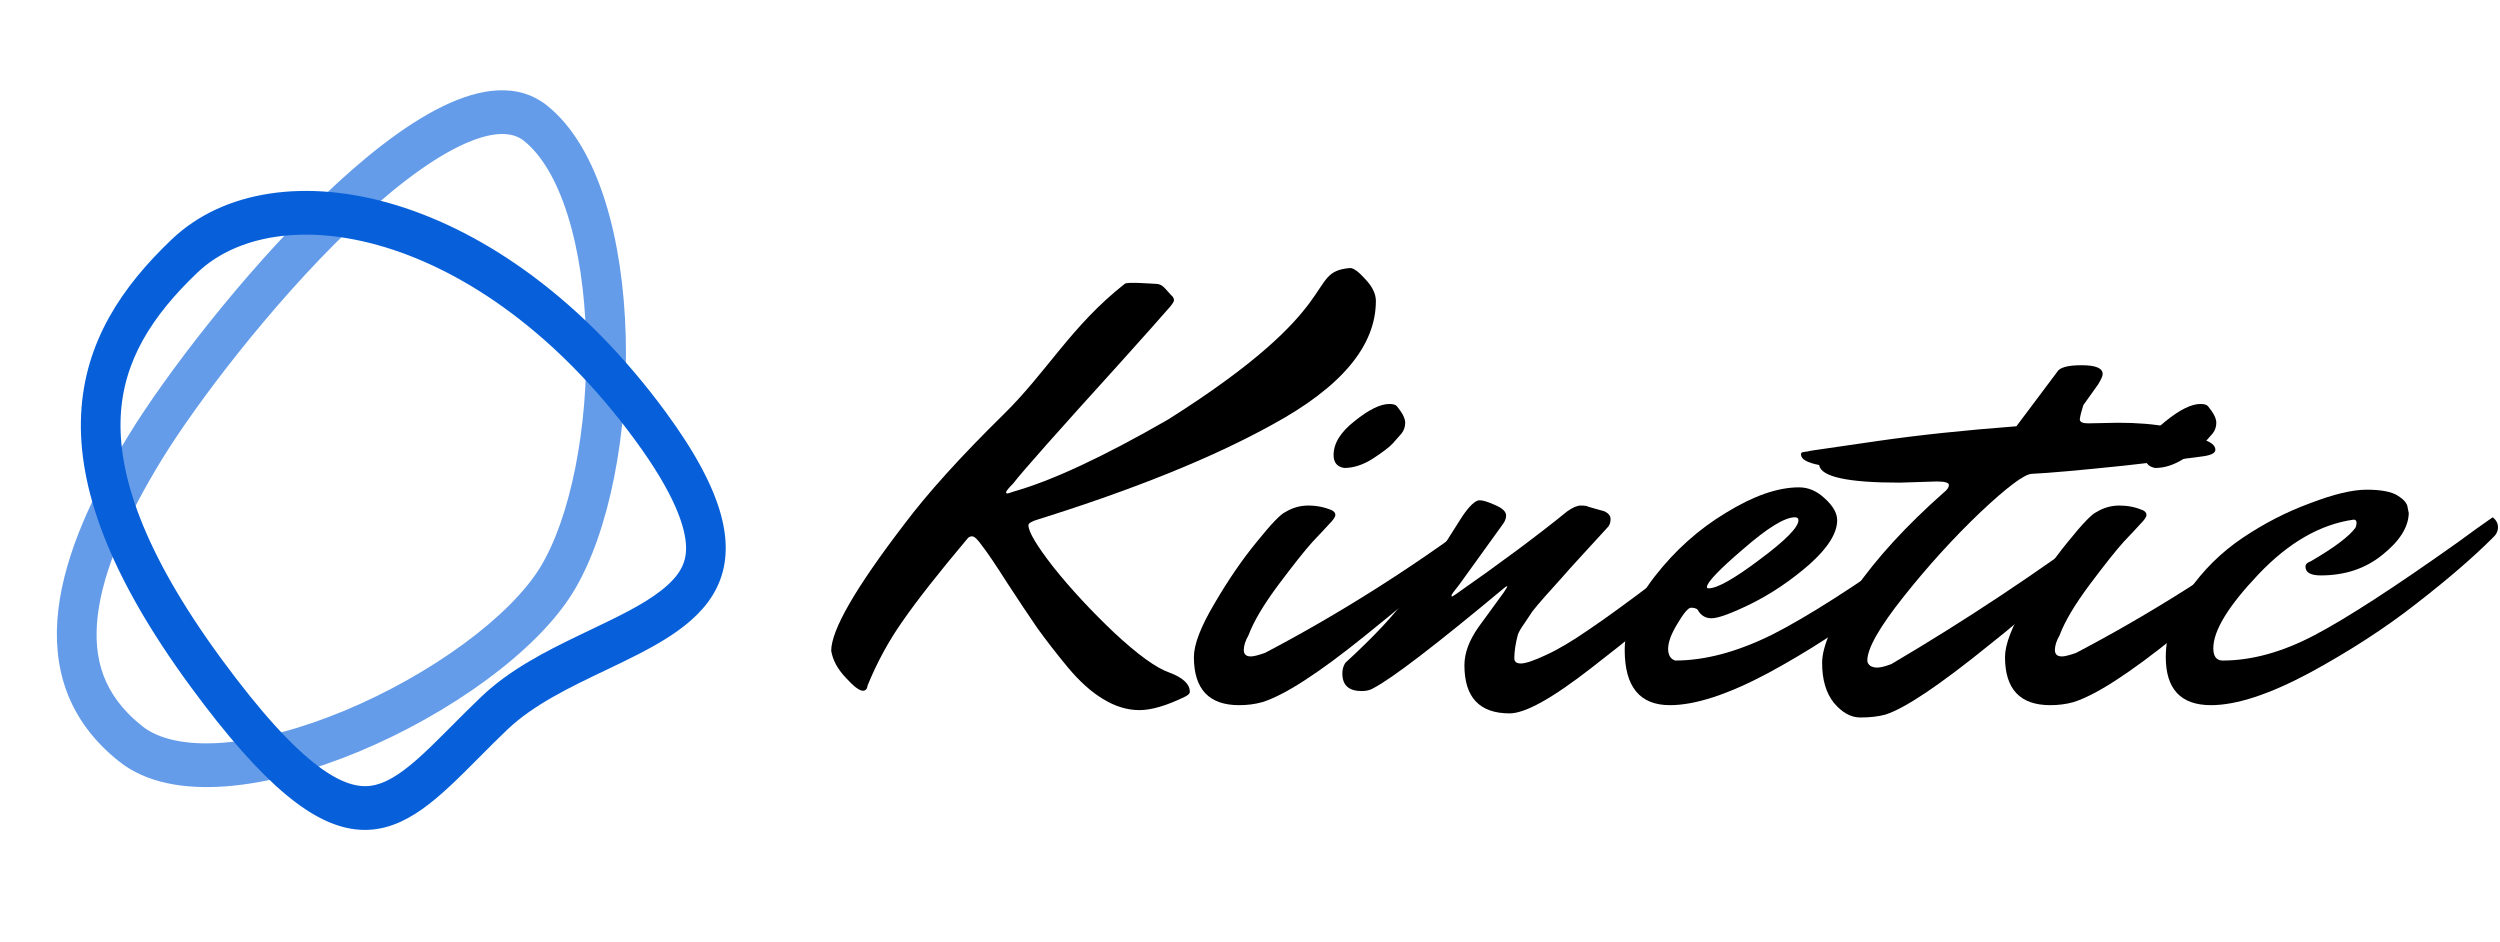 <svg width="260" height="98" viewBox="0 0 260 98" fill="none" xmlns="http://www.w3.org/2000/svg">
<path d="M144.492 42.013C144.899 42.013 145.163 42.095 145.285 42.257C145.855 42.949 146.14 43.519 146.14 43.967C146.14 44.374 146.018 44.74 145.774 45.066C145.53 45.351 145.224 45.697 144.858 46.104C144.533 46.471 143.841 47 142.783 47.692C141.765 48.343 140.768 48.669 139.792 48.669C139.059 48.547 138.693 48.099 138.693 47.325C138.693 46.104 139.426 44.924 140.891 43.784C142.356 42.603 143.556 42.013 144.492 42.013ZM129.842 66.071C129.517 66.641 129.354 67.149 129.354 67.597C129.354 68.045 129.598 68.269 130.086 68.269C130.371 68.269 130.859 68.147 131.551 67.903C139.161 63.913 146.608 59.212 153.892 53.798C154.259 54.083 154.442 54.429 154.442 54.836C154.442 55.243 154.238 55.63 153.831 55.996C153.424 56.362 152.834 56.891 152.061 57.583C151.329 58.275 149.904 59.517 147.788 61.308C145.672 63.099 143.698 64.727 141.867 66.193C137.065 70.06 133.525 72.34 131.246 73.031C130.514 73.235 129.72 73.337 128.865 73.337C125.732 73.337 124.165 71.668 124.165 68.33C124.165 67.027 124.877 65.175 126.302 62.773C127.726 60.331 129.191 58.194 130.697 56.362C132.202 54.49 133.199 53.452 133.688 53.248C134.42 52.8 135.214 52.577 136.068 52.577C136.923 52.577 137.737 52.739 138.51 53.065C138.754 53.187 138.876 53.35 138.876 53.553C138.876 53.757 138.673 54.062 138.266 54.469C137.9 54.876 137.309 55.507 136.496 56.362C135.722 57.217 134.542 58.703 132.955 60.82C131.409 62.896 130.371 64.646 129.842 66.071Z" fill="black"/>
<path d="M153.887 52.027C154.213 52.027 154.742 52.19 155.474 52.515C156.247 52.841 156.634 53.208 156.634 53.614C156.634 53.9 156.532 54.184 156.329 54.469L151.751 60.82C151.222 61.471 150.957 61.837 150.957 61.919C150.957 62 150.978 62.041 151.018 62.041L151.323 61.858C156.044 58.56 159.93 55.67 162.982 53.187C163.552 52.78 164.02 52.577 164.386 52.577C164.793 52.577 165.058 52.617 165.18 52.699L166.889 53.187C167.296 53.391 167.499 53.655 167.499 53.981C167.499 54.306 167.418 54.571 167.255 54.775C166.482 55.63 165.587 56.606 164.569 57.706C163.593 58.764 162.86 59.578 162.372 60.148C161.884 60.677 161.334 61.288 160.724 61.98C160.113 62.672 159.666 63.201 159.381 63.567C159.137 63.934 158.852 64.361 158.526 64.85C158.201 65.297 157.977 65.684 157.855 66.01C157.611 66.946 157.489 67.76 157.489 68.452C157.489 68.818 157.712 69.002 158.16 69.002C158.648 69.002 159.503 68.717 160.724 68.147C161.985 67.577 163.471 66.702 165.18 65.521C166.93 64.341 169.229 62.672 172.077 60.514C174.967 58.316 177.49 56.464 179.647 54.958C180.013 55.243 180.196 55.589 180.196 55.996C180.196 56.403 180.013 56.769 179.647 57.095C178.344 58.357 176.696 59.944 174.702 61.858C172.708 63.73 169.656 66.254 165.546 69.429C161.477 72.604 158.628 74.192 157 74.192C153.867 74.192 152.3 72.523 152.3 69.185C152.3 67.923 152.788 66.6 153.765 65.216L156.39 61.613C156.634 61.247 156.756 61.044 156.756 61.003C156.756 60.921 156.634 60.982 156.39 61.186C149.309 67.088 144.792 70.548 142.839 71.566C142.513 71.77 142.106 71.871 141.618 71.871C140.275 71.871 139.604 71.261 139.604 70.04C139.604 69.632 139.705 69.266 139.909 68.941C142.92 66.172 145.036 63.913 146.257 62.163C147.234 61.186 148.251 59.822 149.309 58.072C150.408 56.322 151.323 54.876 152.056 53.737C152.829 52.597 153.44 52.027 153.887 52.027Z" fill="black"/>
<path d="M186.671 53.798C185.613 53.798 183.822 54.897 181.299 57.095C178.776 59.252 177.515 60.575 177.515 61.064C177.515 61.145 177.576 61.186 177.698 61.186C178.593 61.186 180.363 60.189 183.008 58.194C185.694 56.199 187.037 54.836 187.037 54.103C187.037 53.9 186.915 53.798 186.671 53.798ZM173.669 73.337C170.535 73.337 168.969 71.424 168.969 67.597C168.969 65.195 170.006 62.651 172.082 59.965C174.198 57.237 176.68 55.019 179.529 53.309C182.377 51.559 184.901 50.684 187.098 50.684C188.075 50.684 188.97 51.07 189.784 51.844C190.638 52.617 191.066 53.37 191.066 54.103C191.066 55.446 190.109 56.973 188.197 58.682C186.284 60.352 184.27 61.715 182.154 62.773C180.078 63.791 178.695 64.3 178.003 64.3C177.352 64.3 176.863 63.995 176.538 63.384C176.375 63.262 176.151 63.201 175.866 63.201C175.582 63.201 175.114 63.75 174.462 64.85C173.811 65.908 173.486 66.783 173.486 67.475C173.486 68.126 173.73 68.534 174.218 68.696C177.311 68.696 180.668 67.801 184.29 66.01C187.912 64.178 192.917 60.982 199.306 56.423C199.754 56.098 200.425 55.609 201.321 54.958C202.257 54.306 202.806 53.92 202.969 53.798C203.335 54.083 203.518 54.429 203.518 54.836C203.518 55.243 203.335 55.609 202.969 55.935C200.934 57.97 198.289 60.25 195.033 62.773C191.819 65.297 188.115 67.699 183.924 69.978C179.732 72.217 176.314 73.337 173.669 73.337Z" fill="black"/>
<path d="M217.153 44.028L220.266 43.967C224.295 43.967 227.225 44.537 229.056 45.677C229.951 45.962 230.399 46.328 230.399 46.776C230.399 47.102 229.992 47.325 229.178 47.447C228.405 47.57 225.658 47.895 220.937 48.424C216.258 48.913 213.043 49.198 211.293 49.279C210.52 49.32 208.729 50.663 205.921 53.309C203.154 55.955 200.509 58.866 197.986 62.041C195.463 65.216 194.201 67.434 194.201 68.696C194.201 68.9 194.303 69.083 194.507 69.246C194.71 69.368 194.954 69.429 195.239 69.429C195.565 69.429 196.053 69.307 196.704 69.063C204.436 64.504 211.944 59.517 219.228 54.103C219.594 54.388 219.778 54.734 219.778 55.141C219.778 55.548 219.574 55.955 219.167 56.362C218.76 56.729 218.15 57.278 217.336 58.011C216.563 58.743 215.098 60.066 212.941 61.98C210.784 63.893 208.749 65.603 206.837 67.109C201.709 71.261 198.128 73.662 196.094 74.314C195.361 74.517 194.486 74.619 193.469 74.619C192.492 74.619 191.577 74.11 190.722 73.093C189.908 72.075 189.501 70.691 189.501 68.941C189.501 67.19 190.62 64.666 192.858 61.369C195.137 58.072 198.23 54.693 202.137 51.233C202.503 50.948 202.686 50.684 202.686 50.439C202.686 50.195 202.259 50.073 201.404 50.073L197.559 50.195C192.146 50.195 189.359 49.585 189.196 48.363C187.934 48.119 187.304 47.753 187.304 47.264C187.304 47.102 187.385 47.02 187.548 47.02C187.711 46.979 187.853 46.959 187.975 46.959C188.097 46.918 188.301 46.878 188.586 46.837C188.87 46.796 191.109 46.471 195.3 45.86C199.532 45.249 204.334 44.74 209.706 44.333L213.918 38.716C214.162 38.227 215.016 37.983 216.481 37.983C217.946 37.983 218.679 38.288 218.679 38.899C218.679 39.103 218.516 39.469 218.191 39.998L216.665 42.135C216.461 42.787 216.339 43.275 216.298 43.601C216.298 43.886 216.583 44.028 217.153 44.028Z" fill="black"/>
<path d="M228.848 42.013C229.255 42.013 229.519 42.095 229.641 42.257C230.211 42.949 230.496 43.519 230.496 43.967C230.496 44.374 230.374 44.74 230.129 45.066C229.885 45.351 229.58 45.697 229.214 46.104C228.888 46.471 228.196 47 227.138 47.692C226.121 48.343 225.124 48.669 224.147 48.669C223.415 48.547 223.049 48.099 223.049 47.325C223.049 46.104 223.781 44.924 225.246 43.784C226.711 42.603 227.912 42.013 228.848 42.013ZM214.198 66.071C213.872 66.641 213.709 67.149 213.709 67.597C213.709 68.045 213.954 68.269 214.442 68.269C214.727 68.269 215.215 68.147 215.907 67.903C223.517 63.913 230.964 59.212 238.248 53.798C238.614 54.083 238.797 54.429 238.797 54.836C238.797 55.243 238.594 55.63 238.187 55.996C237.78 56.362 237.19 56.891 236.417 57.583C235.684 58.275 234.26 59.517 232.144 61.308C230.028 63.099 228.054 64.727 226.223 66.193C221.421 70.06 217.881 72.34 215.602 73.031C214.869 73.235 214.076 73.337 213.221 73.337C210.088 73.337 208.521 71.668 208.521 68.33C208.521 67.027 209.233 65.175 210.657 62.773C212.082 60.331 213.547 58.194 215.052 56.362C216.558 54.49 217.555 53.452 218.043 53.248C218.776 52.8 219.569 52.577 220.424 52.577C221.278 52.577 222.092 52.739 222.866 53.065C223.11 53.187 223.232 53.35 223.232 53.553C223.232 53.757 223.028 54.062 222.621 54.469C222.255 54.876 221.665 55.507 220.851 56.362C220.078 57.217 218.898 58.703 217.311 60.82C215.764 62.896 214.727 64.646 214.198 66.071Z" fill="black"/>
<path d="M250.512 53.37C250.471 54.836 249.556 56.281 247.765 57.706C246.015 59.13 243.879 59.843 241.356 59.843C240.298 59.843 239.769 59.537 239.769 58.927C239.769 58.682 239.952 58.499 240.318 58.377C242.76 56.953 244.306 55.792 244.957 54.897C245.039 54.734 245.079 54.551 245.079 54.347C245.079 54.144 244.978 54.042 244.774 54.042C241.315 54.53 238.019 56.423 234.886 59.721C231.752 63.018 230.185 65.582 230.185 67.414C230.185 68.269 230.511 68.696 231.162 68.696C234.173 68.696 237.348 67.821 240.684 66.071C244.021 64.32 248.986 61.105 255.579 56.423C256.026 56.098 256.698 55.609 257.593 54.958C258.529 54.306 259.078 53.92 259.241 53.798C259.607 54.083 259.79 54.429 259.79 54.836C259.79 55.243 259.607 55.609 259.241 55.935C257.206 57.97 254.561 60.25 251.306 62.773C248.091 65.297 244.388 67.699 240.196 69.978C236.005 72.217 232.586 73.337 229.941 73.337C226.808 73.337 225.241 71.668 225.241 68.33C225.241 66.01 226.014 63.75 227.561 61.552C229.107 59.313 230.999 57.441 233.237 55.935C235.476 54.429 237.816 53.228 240.257 52.332C242.699 51.396 244.652 50.928 246.117 50.928C247.623 50.928 248.701 51.131 249.352 51.538C250.003 51.946 250.349 52.353 250.39 52.76L250.512 53.37Z" fill="black"/>
<path d="M116.967 29.523C117.17 29.279 119.937 29.523 120.263 29.523C120.589 29.523 120.894 29.686 121.179 30.011L121.789 30.683C121.992 30.846 122.094 31.029 122.094 31.232C122.094 31.395 121.85 31.741 121.362 32.27C120.914 32.8 119.246 34.672 116.356 37.888C109.967 44.93 106.305 49.062 105.369 50.283C104.881 50.772 104.636 51.077 104.636 51.199C104.636 51.28 104.677 51.321 104.758 51.321C104.84 51.321 105.043 51.26 105.369 51.138C109.398 49.998 114.769 47.495 121.484 43.627C140.407 31.69 135.618 28.298 140.407 27.874C140.773 27.874 141.302 28.261 141.994 29.034C142.726 29.808 143.092 30.561 143.092 31.293C143.092 35.975 139.491 40.269 132.288 44.177C126.103 47.596 118.004 50.873 107.994 54.008C107.302 54.211 106.956 54.415 106.956 54.618C106.956 55.31 107.831 56.776 109.581 59.015C111.371 61.253 113.467 63.513 115.868 65.792C118.31 68.072 120.222 69.456 121.606 69.944C123.03 70.474 123.742 71.145 123.742 71.959C123.742 72.122 123.58 72.285 123.254 72.448C121.341 73.384 119.754 73.852 118.493 73.852C117.231 73.852 115.97 73.465 114.708 72.692C113.487 71.959 112.267 70.86 111.046 69.395C109.866 67.97 108.808 66.606 107.872 65.304C106.976 64.001 105.918 62.414 104.697 60.541C103.477 58.628 102.622 57.366 102.134 56.755C101.686 56.104 101.34 55.778 101.096 55.778C100.893 55.778 100.73 55.86 100.608 56.023C97.596 59.605 95.358 62.454 93.893 64.571C92.428 66.647 91.207 68.886 90.231 71.288C90.19 71.654 90.027 71.837 89.742 71.837C89.376 71.837 88.786 71.389 87.972 70.494C87.118 69.598 86.609 68.662 86.446 67.685C86.446 65.528 88.969 61.152 94.015 54.557C96.457 51.301 99.916 47.474 104.392 43.078C108.909 38.641 111.432 33.878 116.967 29.523Z" fill="black"/>
<path d="M54.783 14.242C56.708 15.772 58.33 18.473 59.506 22.196C60.673 25.888 61.32 30.343 61.447 35.012C61.705 44.476 59.815 54.032 56.599 59.279C55.045 61.815 52.22 64.65 48.511 67.37C44.84 70.062 40.472 72.519 36.011 74.376C31.538 76.237 27.07 77.453 23.191 77.744C19.24 78.04 16.291 77.349 14.478 75.909C12.284 74.166 10.993 72.295 10.288 70.398C9.579 68.493 9.384 66.355 9.67 63.955C10.255 59.038 12.814 53.389 16.419 47.508C19.958 41.736 27.777 31.409 35.926 23.567C40.009 19.636 44.03 16.473 47.526 14.77C51.127 13.016 53.411 13.153 54.783 14.242ZM59.177 61.326C62.916 55.225 64.844 44.812 64.575 34.947C64.441 30.004 63.755 25.165 62.451 21.038C61.15 16.917 59.216 13.459 56.558 11.347C53.797 9.154 50.144 9.617 46.26 11.509C42.352 13.413 38.06 16.831 33.883 20.852C25.525 28.896 17.527 39.448 13.841 45.461C10.167 51.456 7.255 57.668 6.568 63.437C6.223 66.332 6.436 69.133 7.406 71.741C8.377 74.352 10.094 76.732 12.703 78.804C15.382 80.932 19.193 81.6 23.436 81.282C27.693 80.963 32.46 79.647 37.122 77.707C41.785 75.766 46.36 73.196 50.234 70.355C54.101 67.518 57.299 64.391 59.177 61.326Z" fill="#649CE9" stroke="#649CE9"/>
<path d="M66.442 45.458C70.596 51.117 71.817 54.702 71.852 56.92C71.867 57.87 71.66 58.702 71.209 59.491C70.751 60.29 70.026 61.069 68.974 61.879C67.052 63.359 64.515 64.574 61.567 65.983L61.566 65.983C61.152 66.181 60.731 66.382 60.304 66.588C56.999 68.18 53.302 70.061 50.435 72.789C49.347 73.823 48.321 74.856 47.367 75.815L47.366 75.816L47.357 75.825C47.178 76.006 47 76.184 46.825 76.359C45.704 77.485 44.693 78.483 43.716 79.342C41.74 81.081 40.173 82.006 38.642 82.214C37.193 82.411 35.351 82.016 32.742 80.045C30.088 78.041 26.817 74.535 22.64 68.845C14.32 57.511 11.771 49.369 12.054 43.303C12.332 37.343 15.388 32.553 20.199 27.976C24.338 24.039 31.582 22.611 40.216 25.239C48.757 27.838 58.275 34.331 66.442 45.458ZM62.753 69.26L62.772 69.251C65.141 68.12 67.487 67 69.466 65.7C71.449 64.398 73.121 62.879 74.087 60.919C75.066 58.934 75.288 56.568 74.494 53.665C73.706 50.78 71.912 47.349 68.846 43.171C60.307 31.539 50.255 24.612 41.042 21.808C31.847 19.009 23.413 20.303 18.204 25.259C13.116 30.099 9.28 35.728 8.935 43.138C8.59 50.526 11.724 59.535 20.237 71.132C24.046 76.321 27.245 79.911 30.036 82.24C32.828 84.57 35.239 85.659 37.465 85.796C39.698 85.934 41.681 85.109 43.605 83.753C45.509 82.41 47.388 80.52 49.41 78.486L49.432 78.464C50.388 77.503 51.378 76.506 52.43 75.506C55.201 72.87 59.005 71.049 62.753 69.26Z" fill="#0760D9" stroke="#0760D9"/>
</svg>
